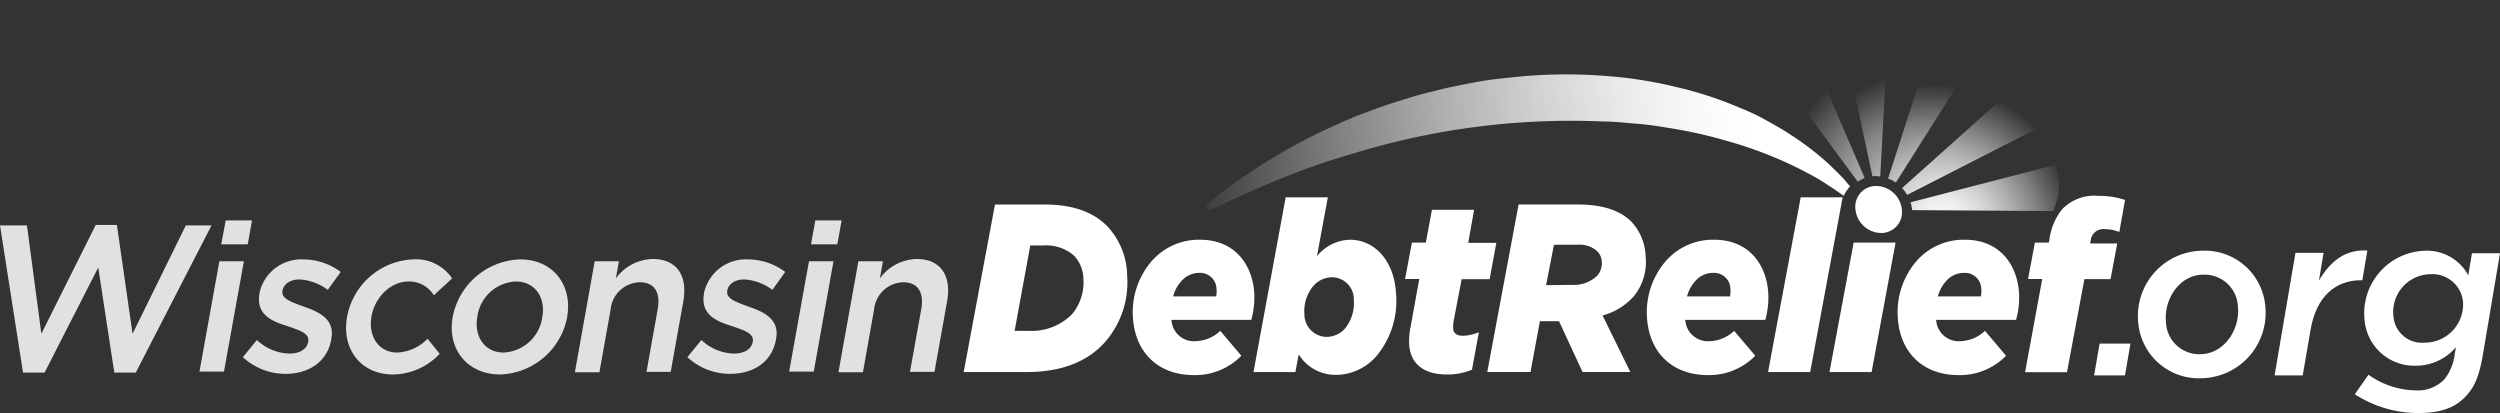 <svg xmlns="http://www.w3.org/2000/svg" xmlns:xlink="http://www.w3.org/1999/xlink" viewBox="0 0 319.11 52.72"><rect x="0" y="0" width="319.11" height="52.72" fill="#333333" stroke="none"/><defs><style>.cls-1,.cls-2{fill:#fff;}.cls-2{opacity:0.85;}.cls-3{fill:url(#linear-gradient);}.cls-4{fill:url(#radial-gradient);}.cls-5{fill:url(#radial-gradient-2);}.cls-6{fill:url(#radial-gradient-3);}.cls-7{fill:url(#radial-gradient-4);}.cls-8{fill:url(#radial-gradient-5);}</style><linearGradient id="linear-gradient" x1="223.39" y1="16.46" x2="141.96" y2="25.14" gradientUnits="userSpaceOnUse"><stop offset="0" stop-color="#fff"/><stop offset="0.08" stop-color="#fff" stop-opacity="0.97"/><stop offset="0.19" stop-color="#fff" stop-opacity="0.9"/><stop offset="0.33" stop-color="#fff" stop-opacity="0.77"/><stop offset="0.48" stop-color="#fff" stop-opacity="0.6"/><stop offset="0.64" stop-color="#fff" stop-opacity="0.38"/><stop offset="0.82" stop-color="#fff" stop-opacity="0.11"/><stop offset="0.89" stop-color="#fff" stop-opacity="0"/></linearGradient><radialGradient id="radial-gradient" cx="264.44" cy="38.02" r="21.32" gradientTransform="matrix(1, 0.22, -0.12, 0.98, -11.03, -66.18)" gradientUnits="userSpaceOnUse"><stop offset="0" stop-color="#fff"/><stop offset="0.08" stop-color="#fff" stop-opacity="0.97"/><stop offset="0.2" stop-color="#fff" stop-opacity="0.9"/><stop offset="0.35" stop-color="#fff" stop-opacity="0.77"/><stop offset="0.51" stop-color="#fff" stop-opacity="0.6"/><stop offset="0.69" stop-color="#fff" stop-opacity="0.38"/><stop offset="0.87" stop-color="#fff" stop-opacity="0.11"/><stop offset="0.95" stop-color="#fff" stop-opacity="0"/></radialGradient><radialGradient id="radial-gradient-2" cx="266.52" cy="38.92" r="25.48" gradientTransform="matrix(1, 0.22, -0.12, 0.98, -11.03, -66.18)" gradientUnits="userSpaceOnUse"><stop offset="0" stop-color="#fff"/><stop offset="0.1" stop-color="#fff" stop-opacity="0.98"/><stop offset="0.22" stop-color="#fff" stop-opacity="0.92"/><stop offset="0.35" stop-color="#fff" stop-opacity="0.83"/><stop offset="0.49" stop-color="#fff" stop-opacity="0.69"/><stop offset="0.63" stop-color="#fff" stop-opacity="0.52"/><stop offset="0.78" stop-color="#fff" stop-opacity="0.31"/><stop offset="0.93" stop-color="#fff" stop-opacity="0.07"/><stop offset="0.97" stop-color="#fff" stop-opacity="0"/></radialGradient><radialGradient id="radial-gradient-3" cx="263.59" cy="37.85" r="19.46" gradientTransform="matrix(1, 0.22, -0.12, 0.98, -11.03, -66.18)" xlink:href="#linear-gradient"/><radialGradient id="radial-gradient-4" cx="263.59" cy="37.85" r="19.46" gradientTransform="matrix(1, 0.22, -0.12, 0.98, -11.03, -66.18)" gradientUnits="userSpaceOnUse"><stop offset="0" stop-color="#fff"/><stop offset="0.08" stop-color="#fff" stop-opacity="0.97"/><stop offset="0.2" stop-color="#fff" stop-opacity="0.9"/><stop offset="0.34" stop-color="#fff" stop-opacity="0.77"/><stop offset="0.5" stop-color="#fff" stop-opacity="0.6"/><stop offset="0.67" stop-color="#fff" stop-opacity="0.38"/><stop offset="0.85" stop-color="#fff" stop-opacity="0.11"/><stop offset="0.93" stop-color="#fff" stop-opacity="0"/></radialGradient><radialGradient id="radial-gradient-5" cx="263.59" cy="37.85" r="19.46" gradientTransform="matrix(1, 0.22, -0.12, 0.98, -11.03, -66.18)" gradientUnits="userSpaceOnUse"><stop offset="0" stop-color="#fff"/><stop offset="0.08" stop-color="#fff" stop-opacity="0.97"/><stop offset="0.2" stop-color="#fff" stop-opacity="0.9"/><stop offset="0.35" stop-color="#fff" stop-opacity="0.77"/><stop offset="0.51" stop-color="#fff" stop-opacity="0.6"/><stop offset="0.68" stop-color="#fff" stop-opacity="0.38"/><stop offset="0.87" stop-color="#fff" stop-opacity="0.11"/><stop offset="0.94" stop-color="#fff" stop-opacity="0"/></radialGradient></defs><title>140-logo-reversed</title><g id="Layer_2" data-name="Layer 2"><g id="Layer_1-2" data-name="Layer 1"><path class="cls-1" d="M268,43.86h3.94l-.7,4.06h-3.94Z"/><path class="cls-1" d="M272.93,41.14A8.33,8.33,0,0,1,281.16,32a7.75,7.75,0,0,1,8,7.17A8.34,8.34,0,0,1,281,48.28,7.75,7.75,0,0,1,272.93,41.14Zm12.73-1.93a4.26,4.26,0,0,0-4.41-4.15c-3.08,0-5.05,3.17-4.78,6a4.25,4.25,0,0,0,4.41,4.15C283.9,45.17,285.93,42.06,285.66,39.21Z"/><path class="cls-1" d="M293,32.28h3.59L296,35.8c1.48-2.48,3.37-4,6.18-3.82l-.64,3.79h-.21c-3.14,0-5.67,2-6.4,6.34l-1,5.81h-3.59Z"/><path class="cls-1" d="M300.58,50.32l1.74-2.49a10.68,10.68,0,0,0,6,2A4.73,4.73,0,0,0,312,48.43a6.33,6.33,0,0,0,1.32-3.17l.17-.95a6.68,6.68,0,0,1-5.13,2.37A6.36,6.36,0,0,1,301.84,41,8,8,0,0,1,309.6,32a6,6,0,0,1,5.46,3.14l.47-2.81h3.58L316.94,45.2c-.49,2.84-1.05,4.14-2.15,5.33-1.31,1.45-3.16,2.19-6,2.19A14.82,14.82,0,0,1,300.58,50.32ZM314.39,38.5a3.92,3.92,0,0,0-4.13-3.5,4.82,4.82,0,0,0-4.75,5.4,3.65,3.65,0,0,0,3.94,3.34A4.9,4.9,0,0,0,314.39,38.5Z"/><path class="cls-1" d="M127,26.11h6.39c3.85,0,6.33,1.13,7.93,2.75a9.38,9.38,0,0,1,2.55,6.26,11.58,11.58,0,0,1-2.72,8.43c-2.22,2.56-5.56,3.94-10.14,3.94h-8Zm6.13,5.22h-1.62l-2,10.9h1.81a7.22,7.22,0,0,0,5.55-2.16,6.35,6.35,0,0,0,1.42-4.49,4.42,4.42,0,0,0-1.18-2.93A5.41,5.41,0,0,0,133.16,31.33Z"/><path class="cls-1" d="M149.53,40.83a2.87,2.87,0,0,0,3.09,2.72,4.75,4.75,0,0,0,3.14-1.32l2.69,3.18a8.25,8.25,0,0,1-6.07,2.47c-4.53,0-7.48-2.87-7.77-7.33a10,10,0,0,1,2.3-7.11,8,8,0,0,1,6.27-2.84c4.5,0,6.69,3.24,6.92,6.81a10.71,10.71,0,0,1-.38,3.42Zm.21-3h5.49a2.76,2.76,0,0,0,.05-.92,2.09,2.09,0,0,0-2.19-2.08A3,3,0,0,0,150.7,36,4.38,4.38,0,0,0,149.74,37.87Z"/><path class="cls-1" d="M165.77,45.23l-.42,2.26H160l4.11-22.3h5.38l-1.39,7.52a5.58,5.58,0,0,1,4.22-2.11c3,0,5.6,2.5,5.87,6.78a11,11,0,0,1-2.39,7.94,6.87,6.87,0,0,1-5.19,2.53A5.51,5.51,0,0,1,165.77,45.23Zm5.94-3.33a5.19,5.19,0,0,0,1.1-3.61,2.81,2.81,0,0,0-2.82-2.9,3.2,3.2,0,0,0-2.39,1.16,5,5,0,0,0-1.1,3.55A2.87,2.87,0,0,0,169.34,43,3.16,3.16,0,0,0,171.71,41.9Z"/><path class="cls-1" d="M179.87,43.91a8.74,8.74,0,0,1,.18-2.16l1.11-6.14h-1.81l.87-4.64H182l.78-4.19h5.38L187.41,31H191l-.86,4.64h-3.57l-1,5.22a4.94,4.94,0,0,0-.08,1c0,.67.43,1,1.28,1a5.58,5.58,0,0,0,2-.46l-.88,4.79a8.1,8.1,0,0,1-3.14.61C181.65,47.82,180,46.36,179.87,43.91Z"/><path class="cls-1" d="M199,41h-2.44l-1.2,6.48h-5.52l4-21.38h7.47c3.29,0,5.51.77,6.93,2.2a6.75,6.75,0,0,1,1.81,4.4,6.91,6.91,0,0,1-1.54,5.16,8.21,8.21,0,0,1-3.95,2.41l3.54,7.21H202Zm1.55-4.64a4.35,4.35,0,0,0,3.32-1.16,2.46,2.46,0,0,0,.59-1.83A2,2,0,0,0,203.8,32a3.38,3.38,0,0,0-2.45-.76h-3l-1,5.16Z"/><path class="cls-1" d="M215.12,40.83a2.88,2.88,0,0,0,3.09,2.72,4.73,4.73,0,0,0,3.14-1.32l2.7,3.18A8.27,8.27,0,0,1,218,47.88c-4.53,0-7.49-2.87-7.77-7.33a10,10,0,0,1,2.3-7.11,8,8,0,0,1,6.27-2.84c4.5,0,6.69,3.24,6.91,6.81a10.71,10.71,0,0,1-.38,3.42Zm.21-3h5.49a3,3,0,0,0,.06-.92,2.09,2.09,0,0,0-2.2-2.08A3,3,0,0,0,216.29,36,4.61,4.61,0,0,0,215.33,37.87Z"/><path class="cls-1" d="M229.85,25.19h5.35l-4.14,22.3h-5.38Z"/><polygon class="cls-1" points="236.61 30.97 241.96 30.97 238.9 47.49 233.52 47.49 236.61 30.97"/><path class="cls-1" d="M247.14,40.83a2.88,2.88,0,0,0,3.09,2.72,4.75,4.75,0,0,0,3.14-1.32l2.69,3.18A8.24,8.24,0,0,1,250,47.88c-4.53,0-7.48-2.87-7.76-7.33a10,10,0,0,1,2.29-7.11,8,8,0,0,1,6.28-2.84c4.5,0,6.68,3.24,6.91,6.81a10.71,10.71,0,0,1-.38,3.42Zm.21-3h5.49a3,3,0,0,0,.06-.92,2.09,2.09,0,0,0-2.2-2.08A3,3,0,0,0,248.31,36,4.61,4.61,0,0,0,247.35,37.87Z"/><path class="cls-1" d="M260.68,35.61h-1.81l.87-4.64h1.78l.07-.34a7.76,7.76,0,0,1,1.62-3.91A5.68,5.68,0,0,1,267.8,25a10.74,10.74,0,0,1,3.45.52l-.73,4.09a5.13,5.13,0,0,0-1.83-.36,1.62,1.62,0,0,0-1.83,1.52l-.07.31h3.46l-.85,4.55h-3.34l-2.22,11.88h-5.35Z"/><path class="cls-2" d="M0,28.77H3.44L5.28,42.6l6.94-13.89h2.7l2,13.89,6.8-13.83H27L17.33,47.56H14.59L12.54,34.15,5.69,47.56H2.94Z"/><path class="cls-2" d="M28,33.35h3.13L28.59,47.43H25.46Zm.81-5.22h3.36l-.55,3.06H28.24Z"/><path class="cls-2" d="M31,45.59l1.79-2.19a6.28,6.28,0,0,0,4.16,1.73c1.35,0,2.23-.58,2.4-1.52v0c.19-1.09-1.19-1.47-2.7-2-1.92-.59-4-1.44-3.53-4.13V37.4a5.47,5.47,0,0,1,5.63-4.29,8,8,0,0,1,4.74,1.6L41.84,37a6.65,6.65,0,0,0-3.61-1.33c-1.22,0-2,.59-2.17,1.41v.06c-.18,1,1.21,1.44,2.72,2,1.88.64,4,1.57,3.51,4.11v.05c-.53,3-3,4.42-5.86,4.42A8,8,0,0,1,31,45.59Z"/><path class="cls-2" d="M44.3,40.47v0a8.94,8.94,0,0,1,8.41-7.36,5.56,5.56,0,0,1,5,2.42l-2.33,2.16a3.71,3.71,0,0,0-3.23-1.76c-2.28,0-4.3,2-4.74,4.48v.06C47,42.92,48.31,45,50.72,45a5.8,5.8,0,0,0,3.86-1.76l1.54,1.92a8.3,8.3,0,0,1-6.06,2.64C46,47.75,43.58,44.47,44.3,40.47Z"/><path class="cls-2" d="M57.78,40.47v0a9.06,9.06,0,0,1,8.62-7.36c4.19,0,6.69,3.28,6,7.3v.06a9,9,0,0,1-8.64,7.33C59.56,47.75,57.07,44.47,57.78,40.47Zm11.44,0v0c.45-2.48-.92-4.54-3.38-4.54a5.19,5.19,0,0,0-4.91,4.48v.06c-.44,2.45.92,4.53,3.35,4.53A5.23,5.23,0,0,0,69.22,40.47Z"/><path class="cls-2" d="M75.91,33.35H79l-.39,2.19a6,6,0,0,1,4.71-2.48c3.08,0,4.48,2.13,3.9,5.41l-1.61,9H82.52l1.43-8c.39-2.19-.44-3.44-2.31-3.44a3.84,3.84,0,0,0-3.7,3.49l-1.43,8H73.38Z"/><path class="cls-2" d="M87.74,45.59l1.79-2.19a6.28,6.28,0,0,0,4.16,1.73c1.35,0,2.23-.58,2.4-1.52v0c.19-1.09-1.19-1.47-2.7-2-1.92-.59-4-1.44-3.53-4.13V37.4a5.47,5.47,0,0,1,5.63-4.29,8,8,0,0,1,4.74,1.6L98.59,37A6.65,6.65,0,0,0,95,35.67c-1.22,0-2,.59-2.17,1.41v.06c-.18,1,1.21,1.44,2.72,2,1.88.64,4,1.57,3.51,4.11v.05c-.53,3-3,4.42-5.86,4.42A8,8,0,0,1,87.74,45.59Z"/><path class="cls-2" d="M103.26,33.35h3.13l-2.52,14.08h-3.14Zm.81-5.22h3.36l-.55,3.06h-3.36Z"/><path class="cls-2" d="M109.57,33.35h3.13l-.39,2.19A6,6,0,0,1,117,33.06c3.08,0,4.48,2.13,3.89,5.41l-1.61,9h-3.13l1.44-8c.39-2.19-.45-3.44-2.31-3.44a3.85,3.85,0,0,0-3.71,3.49l-1.42,8h-3.13Z"/><path class="cls-3" d="M236.15,23.79c-.23-.27-.48-.55-.73-.86-.53-.61-1.18-1.19-1.84-1.86a36.88,36.88,0,0,0-5-3.86c-1-.67-2-1.22-3.12-1.85s-2.27-1.16-3.5-1.65a47,47,0,0,0-8-2.6,53.56,53.56,0,0,0-8.82-1.4,64.14,64.14,0,0,0-9.2-.09c-1.54.08-3.06.27-4.59.43s-3,.43-4.5.73l-2.21.45-2.16.54c-1.44.34-2.83.79-4.2,1.21s-2.68.91-4,1.4-2.53,1-3.71,1.54c-2.38,1.07-4.58,2.2-6.55,3.31l-2.8,1.67-2.43,1.62c-1.54,1-2.79,2-3.84,2.8s-1.73,2.14.62,1c3.32-1.6,6.71-3.08,10.15-4.4,2.78-1.07,5.62-1.93,8.47-2.76a94.54,94.54,0,0,1,30.55-3.65c1.4,0,2.78.18,4.14.28s2.7.3,4,.52A58.65,58.65,0,0,1,220.47,18,51.1,51.1,0,0,1,232.2,22.9c1.19.75,2.26,1.46,3.16,2.11,0-.06,0-.13.07-.19A4.75,4.75,0,0,1,236.15,23.79Z"/><path class="cls-4" d="M240,22.53,241.21.3a39.12,39.12,0,0,0-7-.23L239,22.49A4.3,4.3,0,0,1,240,22.53Z"/><path class="cls-5" d="M228.71,1.11a32.24,32.24,0,0,0-5.68,3l14.11,19.09a3.54,3.54,0,0,1,.88-.47Z"/><path class="cls-6" d="M243.87,25.82a5,5,0,0,1,.2,1l18,.12a8.1,8.1,0,0,0,.35-5.92Z"/><path class="cls-7" d="M242,23.29l10.76-17a31.2,31.2,0,0,0-5.6-2.58L241,22.8l.27.1A5.57,5.57,0,0,1,242,23.29Z"/><path class="cls-8" d="M263,14.88a38.74,38.74,0,0,0-3.66-5.68L242.79,24a4.94,4.94,0,0,1,.64.88Z"/><path class="cls-1" d="M242.76,26.74a2.65,2.65,0,0,1-2.67,3,3.34,3.34,0,0,1-3.25-3,2.64,2.64,0,0,1,2.67-3A3.34,3.34,0,0,1,242.76,26.74Z"/></g></g></svg>